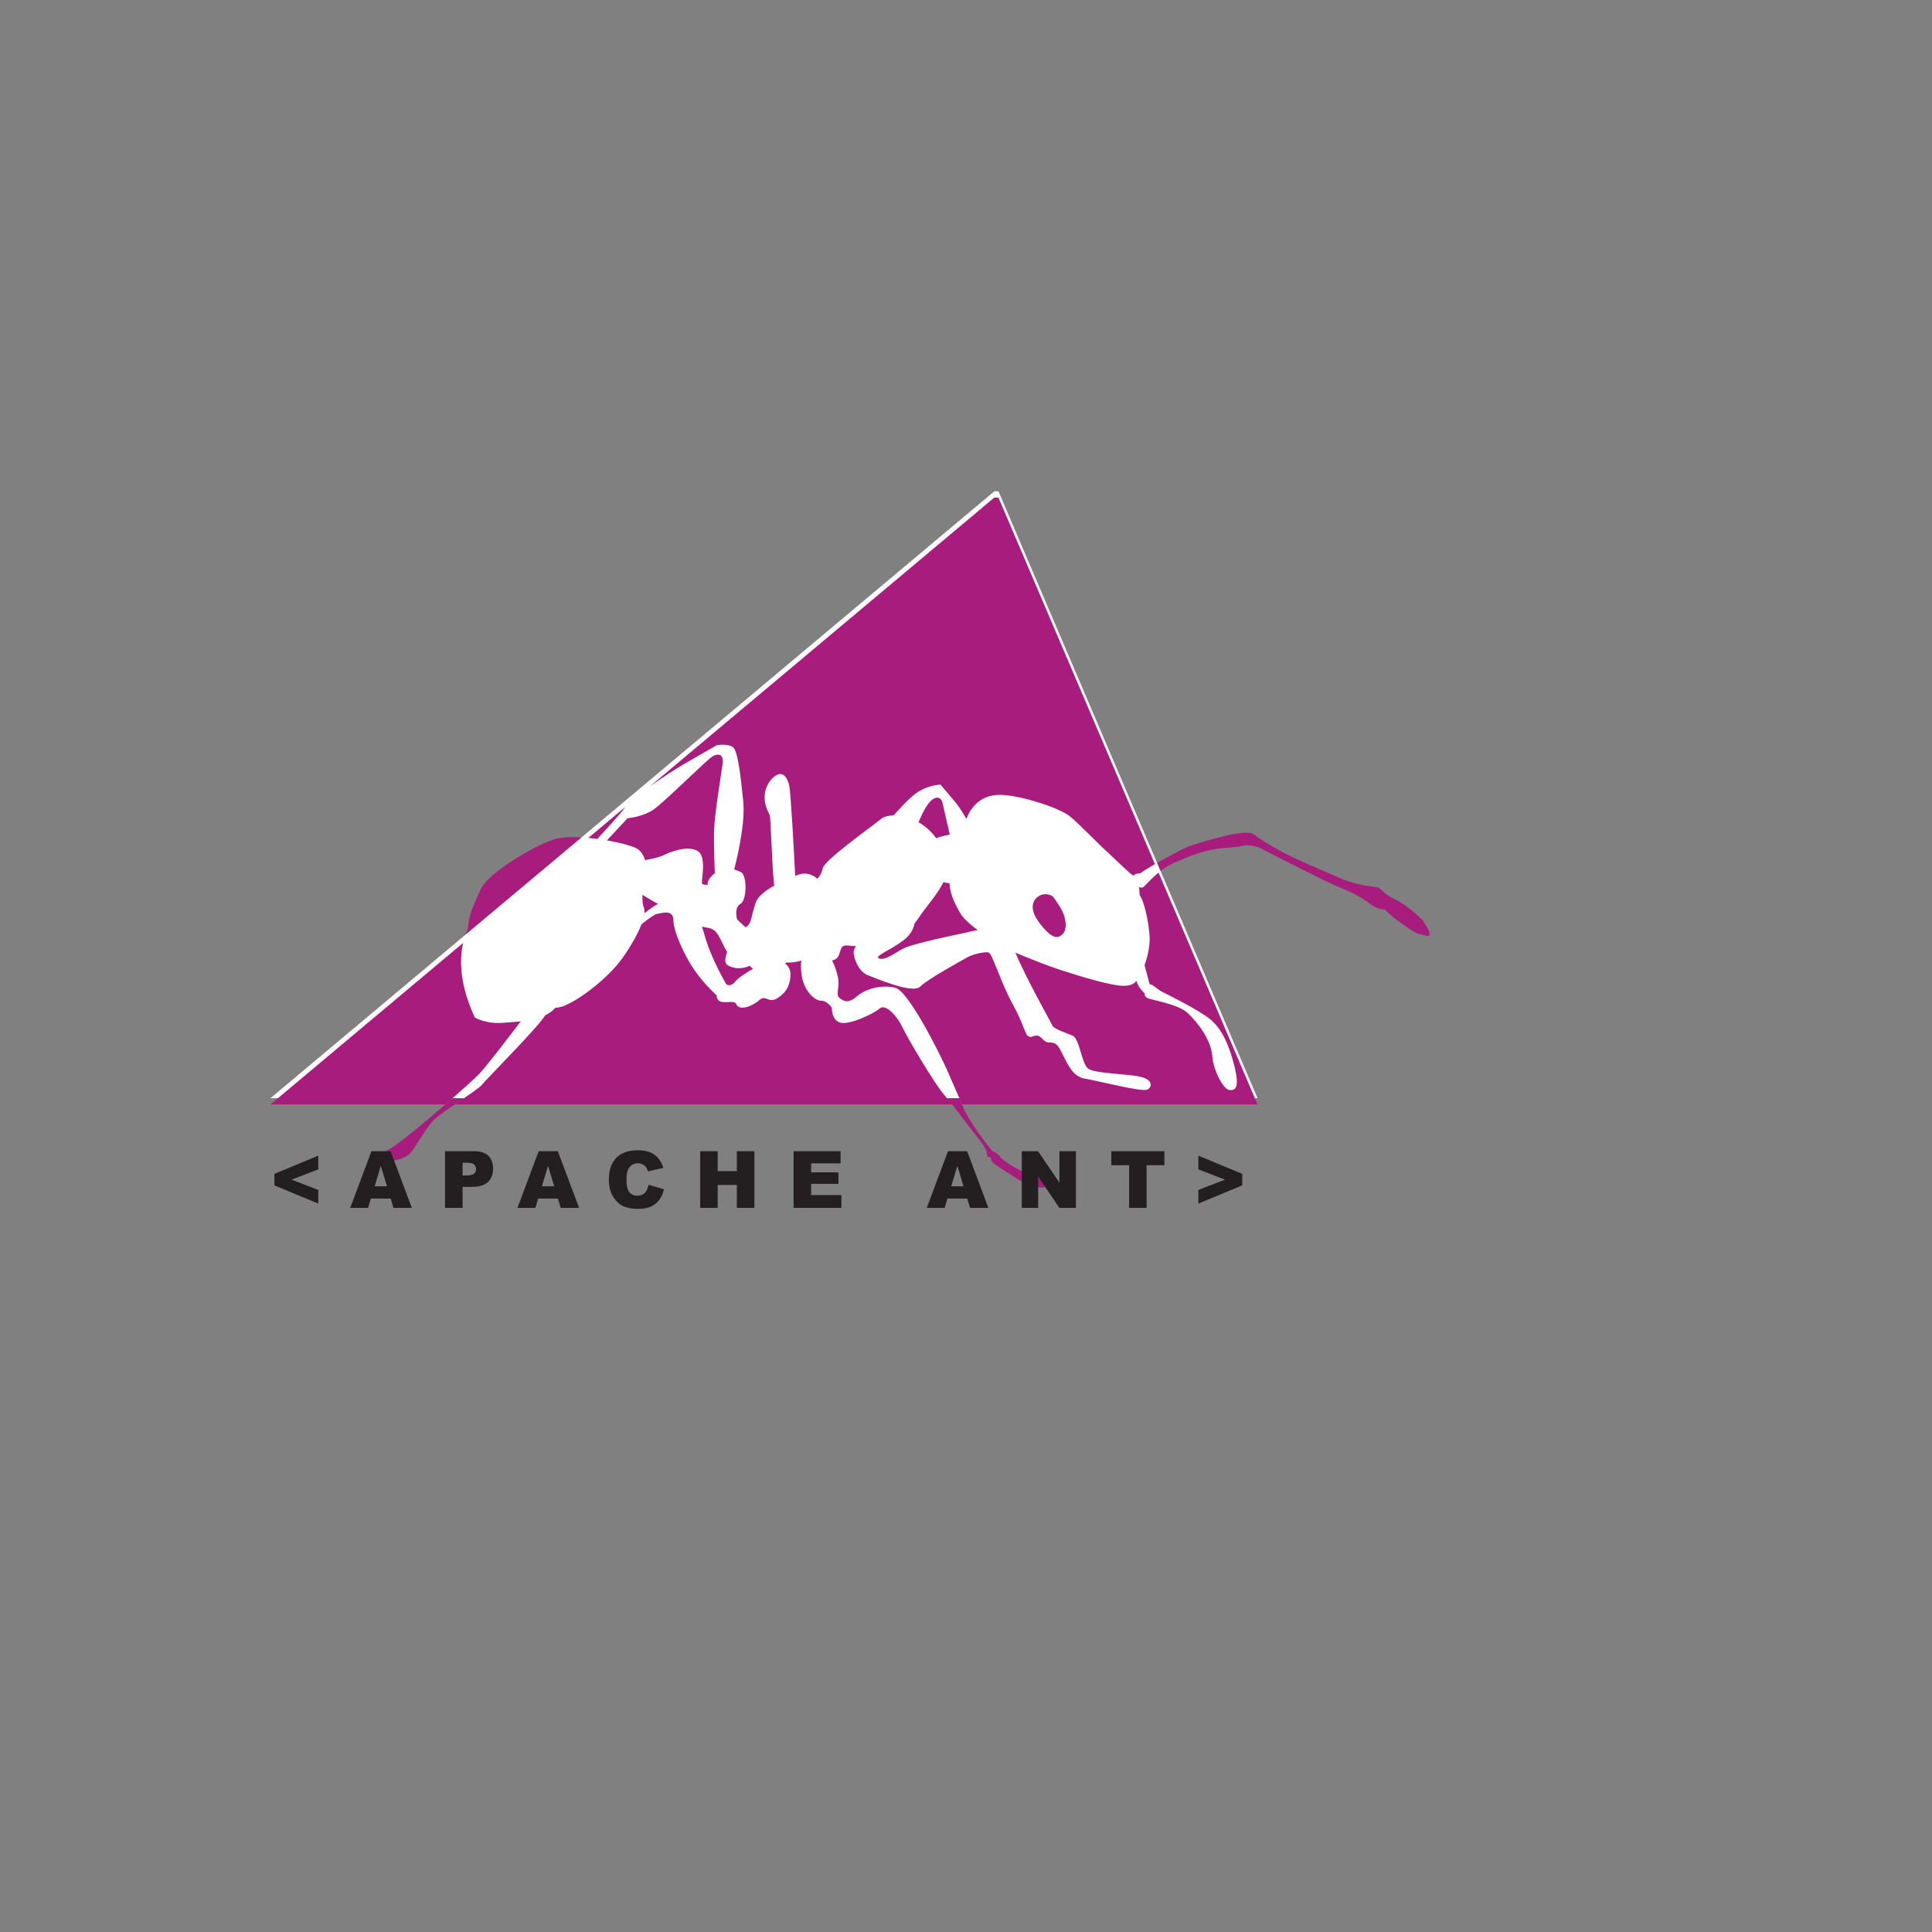<svg xmlns="http://www.w3.org/2000/svg" version="1.1" xmlns:xlink="http://www.w3.org/1999/xlink" width="100%" height="100%" id="svgWorkerArea" viewBox="-25 -25 625 625" xmlns:idraw="https://idraw.muisca.co" style="background: white;"><rect x="-25" y="-25" width="625" height="625" fill="#808080" stroke="none"/><defs id="defsdoc"><pattern id="patternBool" x="0" y="0" width="10" height="10" patternUnits="userSpaceOnUse" patternTransform="rotate(35)"><circle cx="5" cy="5" r="4" style="stroke: none;fill: #ff000070;"></circle></pattern><clipPath id="A"><path d="M0 2744.02V0h4430.07v2744.02" id="pathImp-908946148"></path></clipPath></defs><g id="fileImp-7264477" class="cosito"><path id="pathImp-600979929" fill="#a81c7d" class="grouped" d="M435.157 272.629C435.157 272.629 430.339 267.751 426.157 265.87 421.969 263.984 422.177 262.1 419.669 261.894 417.156 261.683 412.556 260.845 408.79 259.173 405.023 257.495 394.356 253.106 389.752 250.595 385.147 248.083 382.213 246.199 380.959 245.151 379.705 244.105 377.609 244.244 373.638 244.874 373.638 244.874 362.337 247.455 358.361 249.334 354.386 251.222 345.385 256.244 343.918 257.495 343.918 257.495 342.263 257.495 341.643 258.286 341.563 258.233 341.489 258.174 341.409 258.127 340.364 257.495 333.667 251.012 333.667 251.012 330.318 248.083 324.667 242.016 321.113 239.082 317.554 236.155 303.22 231.61 297.262 232.183 291.681 232.71 289.054 236.361 287.612 239.917 286.442 237.844 285.133 235.753 283.87 234.276 283.87 234.276 279.265 228.832 279.265 228.832 279.265 228.832 275.498 228.832 271.731 231.343 269.451 232.864 266.249 236.306 264.078 238.784 262.264 238.818 260.807 239.255 260.014 239.922 257.299 242.223 241.814 253.106 241.189 255.822 240.792 257.519 240.157 258.643 239.331 259.252 238.091 258.009 235.598 256.909 232.817 258.127 232.817 258.127 232.252 258.367 232.252 258.367 232.252 258.367 230.304 229.042 230.304 229.043 229.675 226.532 228.421 224.648 226.324 225.695 224.232 226.737 222.354 229.672 222.354 232.809 222.354 235.944 223.61 237.616 224.026 238.875 224.376 239.926 224.729 255.445 225.452 261.503 222.691 263.026 220.161 264.917 219.425 267.123 217.96 271.517 218.166 273.188 216.912 274.447 216.749 274.61 216.501 274.789 216.219 274.971 215.322 274.113 214.273 273.262 213.453 272.423 213.013 270.52 212.893 268.365 214.61 267.334 216.704 266.076 216.704 257.914 214.61 257.077 214.61 257.077 212.516 256.242 212.516 256.242 212.516 256.242 216.286 242.22 215.452 234.274 214.611 226.314 213.777 217.948 212.102 216.691 210.429 215.439 206.872 216.065 206.872 216.065 206.872 216.065 195.994 222.341 195.994 222.341 189.924 225.897 179.042 233.431 177.367 235.942 175.697 238.452 168.792 245.775 168.792 245.775 168.792 245.775 168.31 246.391 168.31 246.391 162.955 245.669 157.26 245.471 153.934 246.615 147.237 248.916 132.802 257.492 130.499 262.727 128.606 267.028 126.574 270.767 126.38 275.451 123.753 281.057 122.325 290.677 128.615 304.159 128.615 304.159 132.382 306.454 138.242 305.83 139.53 305.695 141.399 305.636 143.469 305.423 138.334 312.108 132.052 320.391 129.656 322.779 126.1 326.338 103.292 346.427 99.525 347.472 95.758 348.522 94.504 348.101 97.642 349.772 100.78 351.447 106.36 350.194 108.382 347.26 110.405 344.336 113.126 339.523 115.43 337.224 117.73 334.918 129.864 327.385 130.91 325.922 131.943 324.48 149.418 306.993 151.33 303.479 152.596 302.864 153.741 302.066 154.665 301.02 155.68 300.941 156.633 300.743 157.486 300.391 163.136 298.09 172.132 290.978 176.524 284.703 179.056 281.086 181.311 277.189 182.526 273.973 184.869 272.129 186.739 270.815 187.407 270.683 189.499 270.261 192.846 269.216 192.846 272.769 192.846 276.328 196.403 284.07 199.54 288.674 202.683 293.279 206.865 297.046 206.865 297.046 206.865 297.046 206.654 298.929 208.749 299.138 210.84 299.346 212.722 298.721 213.14 299.767 214.151 302.29 218.582 300.392 220.671 298.513 222.765 296.625 223.606 299.767 226.533 297.884 229.468 296.006 230.719 293.487 230.719 290.137 230.719 288.709 230.027 287.481 228.967 286.642 228.967 286.642 229.255 286.375 229.255 286.375 229.255 286.375 231.75 286.554 234.236 285.75 234.05 286.855 234.05 288.258 234.276 290.137 234.902 295.37 238.465 298.721 240.552 298.721 242.648 298.721 244.111 301.021 244.111 301.021 244.111 301.021 243.903 304.996 246.836 305.835 249.762 306.672 257.712 302.905 259.595 301.234 261.478 299.56 265.246 303.743 266.916 307.301 268.591 310.855 277.38 325.715 280.521 329.274 283.66 332.827 287.842 338.686 291.817 343.707 295.797 348.728 293.517 349.239 294.776 349.239 296.03 349.239 295.193 350.076 296.239 351.123 297.285 352.173 302.935 355.513 304.402 356.559 305.866 357.606 311.937 359.702 312.768 359.072 313.606 358.447 314.022 356.356 314.022 356.356 314.022 356.356 312.976 356.772 308.794 355.306 304.605 353.843 299.168 350.289 298.539 349.239 297.909 348.193 296.031 347.356 296.031 347.356 296.031 347.356 290.425 340.778 287.075 334.295 287.075 334.295 281.355 321.111 281.355 321.111 278.43 314.622 268.805 295.585 264.617 294.539 260.43 293.488 255.199 294.742 252.27 297.255 249.345 299.768 248.087 298.93 246.625 297.885 245.157 296.839 246.836 294.326 245.995 290.772 245.699 289.509 245.088 287.536 244.196 285.677 245.173 285.548 246.01 284.978 246.416 283.867 247.253 281.562 247.042 280.517 249.971 280.932 250.406 280.996 251.051 281.05 251.859 281.06 251.437 281.809 251.179 282.443 251.165 282.845 251.085 285.184 252.95 289.443 255.719 290.473 258.491 291.504 270.227 296.619 272.691 294.161 275.154 291.698 286.088 285.724 288.031 284.644 289.979 283.573 293.558 282.845 294.787 283.117 296.016 283.381 298.534 292.495 302.837 300.281 307.142 308.063 306.43 311.334 309.24 310.234 312.05 309.134 311.996 312.335 314.583 312.251 317.171 312.167 317.637 313.986 319.148 316.88 320.66 319.78 322.241 323.339 325.964 323.934 329.691 324.528 344.486 328.38 346.176 327.468 347.881 326.551 347.961 324.211 343.663 323.28 339.371 322.347 329.32 322.303 327.084 320.746 324.848 319.195 324.288 310.933 321.924 309.991 319.563 309.049 315.971 307.84 315.534 306.889 315.162 306.075 306.742 291.151 303.495 283.186 307.773 285.01 314.365 287.593 318.389 288.886 324.248 290.77 334.295 293.907 338.478 293.907 341.13 293.907 342.181 292.98 342.598 292.3 342.88 293.03 343.122 293.605 343.296 293.907 344.129 295.368 345.383 296.419 345.383 296.419 345.383 296.419 344.966 297.252 346.221 297.881 347.474 298.51 356.059 299.765 359.197 302.694 362.335 305.623 366.731 311.273 367.147 316.503 367.568 321.731 370.909 327.381 372.584 327.595 374.259 327.803 376.143 327.595 374.467 320.483 372.798 313.365 370.284 307.72 366.309 304.577 362.334 301.435 352.08 296.42 350.825 295.785 349.566 295.159 347.901 293.485 347.266 293.485 346.637 293.485 346.85 292.861 345.805 289.302 345.621 288.672 345.437 287.974 345.249 287.229 345.522 286.531 346.488 283.88 346.85 280.301 347.266 276.123 345.383 266.918 343.712 264.61 343.712 264.61 343.543 263.138 343.509 261.933 344.029 262.193 344.554 262.233 344.966 261.894 346.22 260.845 349.565 256.449 354.799 254.151 360.034 251.844 365.05 249.755 370.908 249.334 376.767 248.917 377.604 248.501 377.604 248.501 377.604 248.501 380.325 248.082 383.468 249.755 386.606 251.428 405.227 260.845 407.949 261.894 410.67 262.94 414.854 264.823 417.786 267.123 420.711 269.426 423.011 269.212 423.011 269.212 423.011 269.212 425.103 271.517 428.245 273.609 431.384 275.7 432.428 276.747 434.31 277.167 436.194 277.584 439.961 279.536 435.154 272.627 435.154 272.627 435.157 272.629 435.157 272.629M183.448 270.418C183.523 269.614 183.458 268.926 183.22 268.381 182.833 267.474 182.769 266.038 182.858 264.481 183.894 265.121 185.993 266.416 187.884 267.394 186.407 268.121 185 269.257 183.447 270.417 183.447 270.417 183.448 270.418 183.448 270.418M200.796 250.382C197.658 248.289 191.801 250.595 189.709 251.639 188.017 252.487 184.811 253.059 183.657 253.25 183.231 251.75 182.383 250.171 180.713 249.333 179.177 248.57 175.545 247.589 171.332 246.86 171.332 246.86 177.991 239.71 177.991 239.71 177.991 239.71 183.013 239.294 186.571 236.784 190.127 234.275 203.731 220.669 205.609 219.624 207.492 218.575 209.168 218.998 208.752 222.132 208.335 225.275 206.241 238.038 206.031 242.85 205.822 247.661 206.242 257.493 206.242 257.493 206.242 257.493 203.628 259.31 203.924 261.353 203.155 261.199 202.551 261.121 202.264 261.05 201.426 260.844 203.939 252.475 200.796 250.381 200.796 250.381 200.796 250.382 200.796 250.382M212.727 292.652C211.468 294.322 210.006 293.485 210.006 293.485 210.006 293.485 204.984 285.119 202.891 277.37 202.633 276.418 202.356 275.56 202.066 274.782 203.721 275.114 205.253 275.134 206.448 276.324 207.85 277.726 209.025 281.226 210.225 282.916 209.353 285.681 209.097 286.97 211.681 287.837 214.82 288.883 217.54 287.416 217.54 287.416 217.54 287.416 217.919 287.872 218.547 288.413 215.94 289.929 213.486 291.634 212.727 292.651 212.727 292.651 212.727 292.652 212.727 292.652M275.081 235.317C277.173 232.387 279.264 232.387 279.894 234.691 280.274 236.07 281.405 241.162 282.248 245.002 280.252 245.391 278.788 245.716 277.881 246.17 276.156 243.825 274.163 242.135 272.138 240.97 272.896 239.292 273.724 237.216 275.081 235.315 275.081 235.315 275.081 235.317 275.081 235.317M287.397 276.726C287.397 276.726 270.377 280.167 267.229 281.836 264.082 283.511 261.46 285.722 259.457 285.077 257.46 284.423 262.788 282.579 267.402 279.09 269.212 277.717 270.579 275.616 270.828 273.778 271.141 273.386 271.447 272.989 271.73 272.563 274.817 267.929 278.372 264.287 280.18 260.377 280.83 260.552 281.509 260.675 282.168 260.711 282.338 264.644 284.161 267.751 285.544 270.259 286.5 272.008 288.805 274.04 291.287 275.899 289.815 276.117 288.458 276.435 287.396 276.726 287.396 276.726 287.397 276.726 287.397 276.726M318.831 277.099C317.259 278.67 315.426 279.19 310.981 273.178 306.54 267.158 310.891 263.946 313.597 264.287 315.689 264.55 315.689 265.066 317.786 268.207 319.877 271.345 320.398 275.527 318.832 277.099"></path><path id="pathImp-361223204" fill="#231f20" class="grouped" d="M77.972 364.368C77.972 364.368 63.777 358.466 63.777 358.467 63.777 358.466 63.777 354.74 63.777 354.74 63.777 354.74 77.972 348.85 77.972 348.851 77.972 348.85 77.972 353.288 77.972 353.288 77.972 353.288 69.345 356.609 69.345 356.609 69.345 356.609 77.972 359.954 77.972 359.954 77.972 359.954 77.972 364.368 77.972 364.368M101.385 362.728C101.385 362.728 94.99 362.728 94.99 362.728 94.99 362.728 94.073 365.742 94.073 365.742 94.073 365.742 88.295 365.742 88.295 365.742 88.295 365.742 95.158 347.424 95.158 347.424 95.158 347.424 101.359 347.424 101.359 347.424 101.359 347.424 108.227 365.742 108.227 365.742 108.227 365.742 102.3 365.742 102.3 365.742 102.3 365.742 101.385 362.728 101.385 362.728 101.385 362.728 101.385 362.728 101.385 362.728M100.187 358.764C100.187 358.764 98.195 352.174 98.195 352.174 98.195 352.174 96.194 358.764 96.194 358.764 96.194 358.764 100.187 358.764 100.187 358.764M118.969 347.424C118.969 347.424 128.377 347.424 128.377 347.424 130.426 347.424 131.962 347.911 132.982 348.886 134.002 349.861 134.513 351.248 134.513 353.05 134.513 354.899 133.956 356.345 132.844 357.387 131.732 358.429 130.034 358.95 127.752 358.95 127.752 358.95 124.652 358.95 124.652 358.95 124.652 358.95 124.652 365.742 124.652 365.742 124.652 365.742 118.969 365.742 118.969 365.742 118.969 365.742 118.969 347.424 118.969 347.424 118.969 347.424 118.969 347.424 118.969 347.424M124.653 355.249C124.653 355.249 126.044 355.249 126.044 355.249 127.138 355.249 127.907 355.059 128.349 354.679 128.793 354.299 129.014 353.812 129.014 353.219 129.014 352.642 128.821 352.153 128.438 351.753 128.053 351.352 127.33 351.152 126.269 351.152 126.269 351.152 124.653 351.152 124.653 351.152 124.653 351.152 124.653 355.25 124.653 355.25M155.488 362.728C155.488 362.728 149.093 362.728 149.093 362.728 149.093 362.728 148.178 365.742 148.178 365.742 148.178 365.742 142.399 365.742 142.399 365.742 142.399 365.742 149.262 347.423 149.262 347.423 149.262 347.423 155.462 347.423 155.462 347.423 155.462 347.423 162.331 365.742 162.331 365.742 162.331 365.742 156.405 365.742 156.405 365.742 156.405 365.742 155.489 362.728 155.489 362.728 155.489 362.728 155.488 362.728 155.488 362.728M154.291 358.764C154.291 358.764 152.298 352.174 152.298 352.174 152.298 352.174 150.297 358.764 150.297 358.764 150.297 358.764 154.29 358.764 154.29 358.764M184.823 358.26C184.823 358.26 189.793 359.752 189.793 359.753 189.459 361.142 188.935 362.303 188.219 363.238 187.503 364.169 186.614 364.874 185.552 365.347 184.489 365.823 183.137 366.06 181.497 366.06 179.505 366.06 177.879 365.77 176.618 365.191 175.355 364.612 174.266 363.595 173.35 362.137 172.434 360.679 171.976 358.813 171.976 356.54 171.976 353.508 172.781 351.176 174.392 349.548 176.003 347.92 178.281 347.106 181.228 347.106 183.535 347.106 185.348 347.572 186.668 348.506 187.987 349.439 188.969 350.873 189.609 352.807 189.609 352.806 184.612 353.926 184.612 353.926 184.438 353.364 184.255 352.953 184.065 352.693 183.749 352.257 183.363 351.922 182.906 351.688 182.449 351.452 181.938 351.336 181.375 351.336 180.096 351.336 179.116 351.852 178.435 352.884 177.918 353.65 177.662 354.855 177.662 356.494 177.662 358.527 177.969 359.919 178.584 360.673 179.198 361.426 180.062 361.803 181.175 361.803 182.255 361.803 183.07 361.5 183.623 360.896 184.177 360.291 184.577 359.412 184.824 358.26M201.514 347.423C201.514 347.423 207.171 347.423 207.171 347.423 207.171 347.423 207.171 353.845 207.171 353.845 207.171 353.845 213.357 353.845 213.357 353.845 213.357 353.845 213.357 347.422 213.357 347.422 213.357 347.422 219.042 347.422 219.042 347.422 219.042 347.422 219.042 365.742 219.042 365.742 219.042 365.742 213.357 365.742 213.357 365.742 213.357 365.742 213.357 358.341 213.357 358.341 213.357 358.341 207.171 358.341 207.171 358.341 207.171 358.341 207.171 365.742 207.171 365.742 207.171 365.742 201.514 365.742 201.514 365.742 201.514 365.742 201.514 347.424 201.514 347.424M231.722 347.424C231.722 347.424 246.923 347.424 246.923 347.424 246.923 347.424 246.923 351.337 246.923 351.337 246.923 351.337 237.406 351.337 237.406 351.337 237.406 351.337 237.406 354.242 237.406 354.242 237.406 354.242 246.236 354.242 246.236 354.242 246.236 354.242 246.236 357.97 246.236 357.97 246.236 357.97 237.406 357.97 237.406 357.97 237.406 357.97 237.406 361.593 237.406 361.593 237.406 361.593 247.188 361.593 247.188 361.593 247.188 361.593 247.188 365.742 247.188 365.742 247.188 365.742 231.722 365.742 231.722 365.742 231.722 365.742 231.722 347.424 231.722 347.424M287.899 362.729C287.899 362.729 281.504 362.729 281.504 362.729 281.504 362.729 280.588 365.743 280.588 365.743 280.588 365.743 274.811 365.743 274.811 365.743 274.811 365.743 281.674 347.424 281.674 347.424 281.674 347.424 287.874 347.424 287.874 347.424 287.874 347.424 294.743 365.743 294.743 365.743 294.743 365.743 288.817 365.743 288.817 365.743 288.817 365.743 287.902 362.729 287.902 362.729 287.902 362.729 287.899 362.729 287.899 362.729M286.702 358.764C286.702 358.765 284.709 352.175 284.709 352.175 284.709 352.175 282.708 358.765 282.708 358.764 282.708 358.765 286.701 358.765 286.701 358.764M305.536 347.424C305.536 347.424 310.811 347.424 310.811 347.424 310.811 347.424 317.722 357.571 317.722 357.571 317.722 357.571 317.722 347.424 317.722 347.424 317.722 347.424 323.062 347.424 323.062 347.424 323.062 347.424 323.062 365.742 323.062 365.742 323.062 365.742 317.722 365.742 317.722 365.742 317.722 365.742 310.849 355.651 310.849 355.651 310.849 355.651 310.849 365.742 310.849 365.742 310.849 365.742 305.537 365.742 305.537 365.742 305.537 365.742 305.537 347.424 305.537 347.424M334.502 347.424C334.502 347.424 351.685 347.424 351.685 347.424 351.685 347.424 351.685 351.944 351.685 351.944 351.685 351.944 345.922 351.944 345.922 351.944 345.922 351.944 345.922 365.742 345.922 365.742 345.922 365.742 340.265 365.742 340.265 365.742 340.265 365.742 340.265 351.943 340.265 351.943 340.265 351.943 334.502 351.943 334.502 351.943 334.502 351.943 334.502 347.423 334.502 347.423M362.669 359.955C362.669 359.954 371.297 356.609 371.297 356.609 371.297 356.609 362.669 353.288 362.669 353.288 362.669 353.288 362.669 348.851 362.669 348.851 362.669 348.851 376.863 354.74 376.863 354.74 376.863 354.74 376.863 358.466 376.863 358.467 376.863 358.466 362.669 364.368 362.669 364.368 362.669 364.368 362.669 359.954 362.669 359.955"></path><path id="pathImp-815521965" fill="#fff" class="grouped" d="M62.5 330.259C62.5 330.259 296.661 133.94 296.661 133.94 296.661 133.94 298 133.94 298 133.94 298 133.94 381.809 330.259 381.809 330.259 381.809 330.259 62.5 330.259 62.5 330.259"></path><path id="pathImp-43696466" fill="#a81c7d" class="grouped" d="M270.828 273.779C270.58 275.618 269.212 277.72 267.402 279.092 262.788 282.581 257.459 284.425 259.457 285.079 261.46 285.723 264.081 283.514 267.229 281.837 270.375 280.168 287.397 276.728 287.397 276.728 288.458 276.436 289.816 276.119 291.288 275.901 288.805 274.042 286.5 272.01 285.544 270.26 284.162 267.752 282.339 264.646 282.169 260.713 281.51 260.676 280.831 260.554 280.181 260.378 278.373 264.289 274.818 267.931 271.731 272.565 271.448 272.991 271.141 273.388 270.829 273.779M282.249 245.007C282.249 245.007 279.895 234.695 279.895 234.695 279.265 232.391 277.173 232.391 275.081 235.321 273.724 237.222 272.896 239.298 272.138 240.976 274.164 242.141 276.157 243.831 277.881 246.176 278.788 245.722 280.25 245.397 282.248 245.008M313.597 264.288C310.89 263.947 306.54 267.158 310.981 273.179 315.427 279.191 317.26 278.67 318.831 277.099 320.396 275.528 319.877 271.345 317.785 268.207 315.688 265.066 315.688 264.551 313.596 264.288M195.99 222.345C195.99 222.345 206.868 216.068 206.868 216.068 206.868 216.068 210.424 215.442 212.097 216.694 213.772 217.95 214.607 226.317 215.447 234.277 216.282 242.223 212.512 256.245 212.512 256.245 212.512 256.245 214.606 257.08 214.606 257.08 216.7 257.918 216.7 266.079 214.606 267.337 212.888 268.369 213.007 270.523 213.448 272.427 214.269 273.264 215.318 274.117 216.215 274.975 216.497 274.791 216.745 274.613 216.908 274.45 218.163 273.191 217.957 271.521 219.421 267.126 220.156 264.92 222.686 263.029 225.448 261.507 224.724 255.448 224.372 239.929 224.022 238.879 223.606 237.618 222.35 235.947 222.35 232.812 222.35 229.674 224.228 226.74 226.32 225.698 228.418 224.651 229.67 226.535 230.3 229.046 230.811 231.07 231.861 250.837 232.248 258.37 232.248 258.37 232.813 258.131 232.813 258.131 235.594 256.913 238.088 258.012 239.327 259.256 240.154 258.647 240.788 257.522 241.185 255.826 241.809 253.11 257.294 242.225 260.01 239.925 260.803 239.259 262.26 238.822 264.074 238.787 266.245 236.309 269.447 232.866 271.726 231.346 275.493 228.835 279.261 228.835 279.261 228.835 279.261 228.835 283.865 234.28 283.865 234.28 285.129 235.756 286.437 237.849 287.608 239.92 289.05 236.364 291.676 232.713 297.258 232.186 303.216 231.613 317.55 236.158 321.108 239.085 324.661 242.02 330.312 248.086 333.663 251.015 333.663 251.015 340.36 257.498 341.405 258.131 341.485 258.177 341.559 258.237 341.638 258.29 342.258 257.498 343.914 257.498 343.914 257.498 344.515 256.987 346.372 255.851 348.623 254.552 348.623 254.552 297.996 135.972 297.996 135.972 297.996 135.972 296.658 135.972 296.658 135.972 296.658 135.972 185.225 229.403 185.225 229.403 188.865 226.8 193.001 224.096 195.985 222.348M240.554 298.72C238.467 298.72 234.903 295.369 234.277 290.136 234.052 288.258 234.052 286.854 234.238 285.749 231.752 286.553 229.257 286.374 229.257 286.374 229.257 286.374 228.969 286.641 228.969 286.641 230.03 287.479 230.72 288.708 230.72 290.136 230.72 293.486 229.468 296.004 226.535 297.882 223.608 299.766 222.768 296.624 220.672 298.512 218.583 300.39 214.152 302.289 213.141 299.766 212.723 298.72 210.84 299.345 208.751 299.137 206.657 298.928 206.867 297.045 206.867 297.045 206.867 297.045 202.684 293.278 199.542 288.673 196.403 284.069 192.848 276.327 192.848 272.768 192.848 269.215 189.5 270.26 187.409 270.681 186.74 270.815 184.871 272.128 182.528 273.972 181.313 277.188 179.058 281.084 176.525 284.702 172.135 290.977 163.138 298.09 157.487 300.39 156.635 300.742 155.683 300.94 154.667 301.019 153.742 302.065 152.598 302.863 151.332 303.477 149.418 306.992 131.943 324.479 130.911 325.921 130.311 326.758 126.074 329.589 122.128 332.284 122.128 332.284 283.026 332.284 283.026 332.284 282.138 331.175 281.296 330.149 280.522 329.272 277.38 325.713 268.592 310.853 266.917 307.299 265.246 303.74 261.479 299.557 259.596 301.232 257.712 302.903 249.762 306.67 246.837 305.832 243.904 304.995 244.112 301.019 244.112 301.019 244.112 301.019 242.648 298.719 240.553 298.719M129.656 322.779C132.052 320.391 138.334 312.108 143.462 305.426 141.393 305.64 139.524 305.699 138.234 305.834 132.376 306.458 128.608 304.163 128.608 304.163 123.786 293.823 123.508 285.769 124.819 280.044 124.819 280.044 62.5 332.286 62.5 332.286 62.5 332.286 119.081 332.286 119.081 332.286 124.008 328.024 128.278 324.156 129.656 322.779M344.966 261.894C344.555 262.233 344.03 262.194 343.51 261.934 343.543 263.139 343.713 264.611 343.713 264.611 345.383 266.917 347.265 276.123 346.851 280.302 346.489 283.88 345.523 286.532 345.25 287.23 345.25 287.23 345.805 289.303 345.805 289.303 346.851 292.861 346.638 293.486 347.267 293.486 347.902 293.486 349.568 295.161 350.826 295.786 352.08 296.42 362.335 301.437 366.31 304.578 370.286 307.721 372.798 313.367 374.468 320.484 376.143 327.596 374.26 327.804 372.585 327.596 370.91 327.383 367.569 321.732 367.148 316.504 366.732 311.274 362.334 305.623 359.198 302.695 356.06 299.765 347.475 298.511 346.222 297.882 344.967 297.252 345.384 296.42 345.384 296.42 345.384 296.42 344.13 295.368 343.297 293.908 343.124 293.606 342.881 293.031 342.599 292.301 342.182 292.98 341.131 293.908 338.479 293.908 334.296 293.908 324.249 290.769 318.39 288.887 314.366 287.593 307.774 285.01 303.496 283.187 306.743 291.152 315.164 306.077 315.535 306.889 315.972 307.841 319.565 309.05 321.925 309.992 324.289 310.933 324.849 319.195 327.085 320.747 329.32 322.303 339.371 322.348 343.664 323.28 347.962 324.212 347.883 326.551 346.177 327.468 344.487 328.38 329.692 324.529 325.965 323.934 322.243 323.339 320.661 319.781 319.149 316.881 317.637 313.986 317.171 312.167 314.584 312.251 311.997 312.336 312.051 309.134 309.241 310.235 306.431 311.334 307.143 308.063 302.837 300.282 298.535 292.495 296.017 283.381 294.788 283.118 293.558 282.846 289.98 283.575 288.032 284.645 286.089 285.725 275.155 291.698 272.692 294.161 270.228 296.62 258.491 291.505 255.72 290.474 252.95 289.443 251.086 285.185 251.166 282.846 251.18 282.444 251.438 281.81 251.859 281.061 251.052 281.053 250.407 280.997 249.971 280.933 247.042 280.516 247.256 281.562 246.417 283.868 246.011 284.978 245.173 285.548 244.196 285.678 245.089 287.536 245.699 289.51 245.996 290.773 246.838 294.326 245.158 296.84 246.626 297.885 248.088 298.931 249.346 299.769 252.271 297.256 255.2 294.744 260.43 293.489 264.618 294.539 268.805 295.585 278.431 314.623 281.356 321.111 281.356 321.111 286.233 332.288 286.233 332.288 286.233 332.288 381.809 332.288 381.809 332.288 381.809 332.288 349.791 257.285 349.791 257.285 347.387 259.243 345.762 261.239 344.968 261.898M168.304 246.394C168.304 246.394 168.786 245.779 168.786 245.779 168.786 245.779 175.505 238.648 177.287 236.051 177.287 236.051 165.347 246.063 165.347 246.063 166.334 246.155 167.325 246.261 168.304 246.393M206.446 276.327C205.252 275.137 203.72 275.118 202.064 274.785 202.354 275.563 202.631 276.421 202.89 277.374 204.983 285.12 210.004 293.488 210.004 293.488 210.004 293.488 211.467 294.326 212.725 292.656 213.483 291.639 215.937 289.935 218.545 288.418 217.917 287.877 217.538 287.421 217.538 287.422 217.538 287.421 214.817 288.888 211.68 287.842 209.095 286.976 209.351 285.686 210.223 282.921 209.024 281.231 207.848 277.731 206.446 276.329M205.608 219.626C203.731 220.672 190.127 234.277 186.571 236.785 183.012 239.296 177.99 239.712 177.99 239.712 177.99 239.712 171.332 246.862 171.332 246.862 175.542 247.591 179.175 248.572 180.713 249.335 182.383 250.173 183.231 251.751 183.656 253.252 184.811 253.06 188.015 252.489 189.708 251.641 191.8 250.597 197.658 248.291 200.795 250.384 203.938 252.479 201.425 260.848 202.263 261.054 202.55 261.125 203.155 261.202 203.923 261.356 203.626 259.314 206.241 257.497 206.241 257.497 206.241 257.497 205.822 247.664 206.03 242.854 206.241 238.041 208.334 225.278 208.751 222.136 209.167 219.001 207.491 218.579 205.608 219.628M187.884 267.396C185.993 266.418 183.894 265.123 182.858 264.484 182.769 266.04 182.832 267.476 183.22 268.383 183.457 268.929 183.522 269.618 183.448 270.42 185 269.261 186.409 268.125 187.885 267.397"></path></g></svg>
